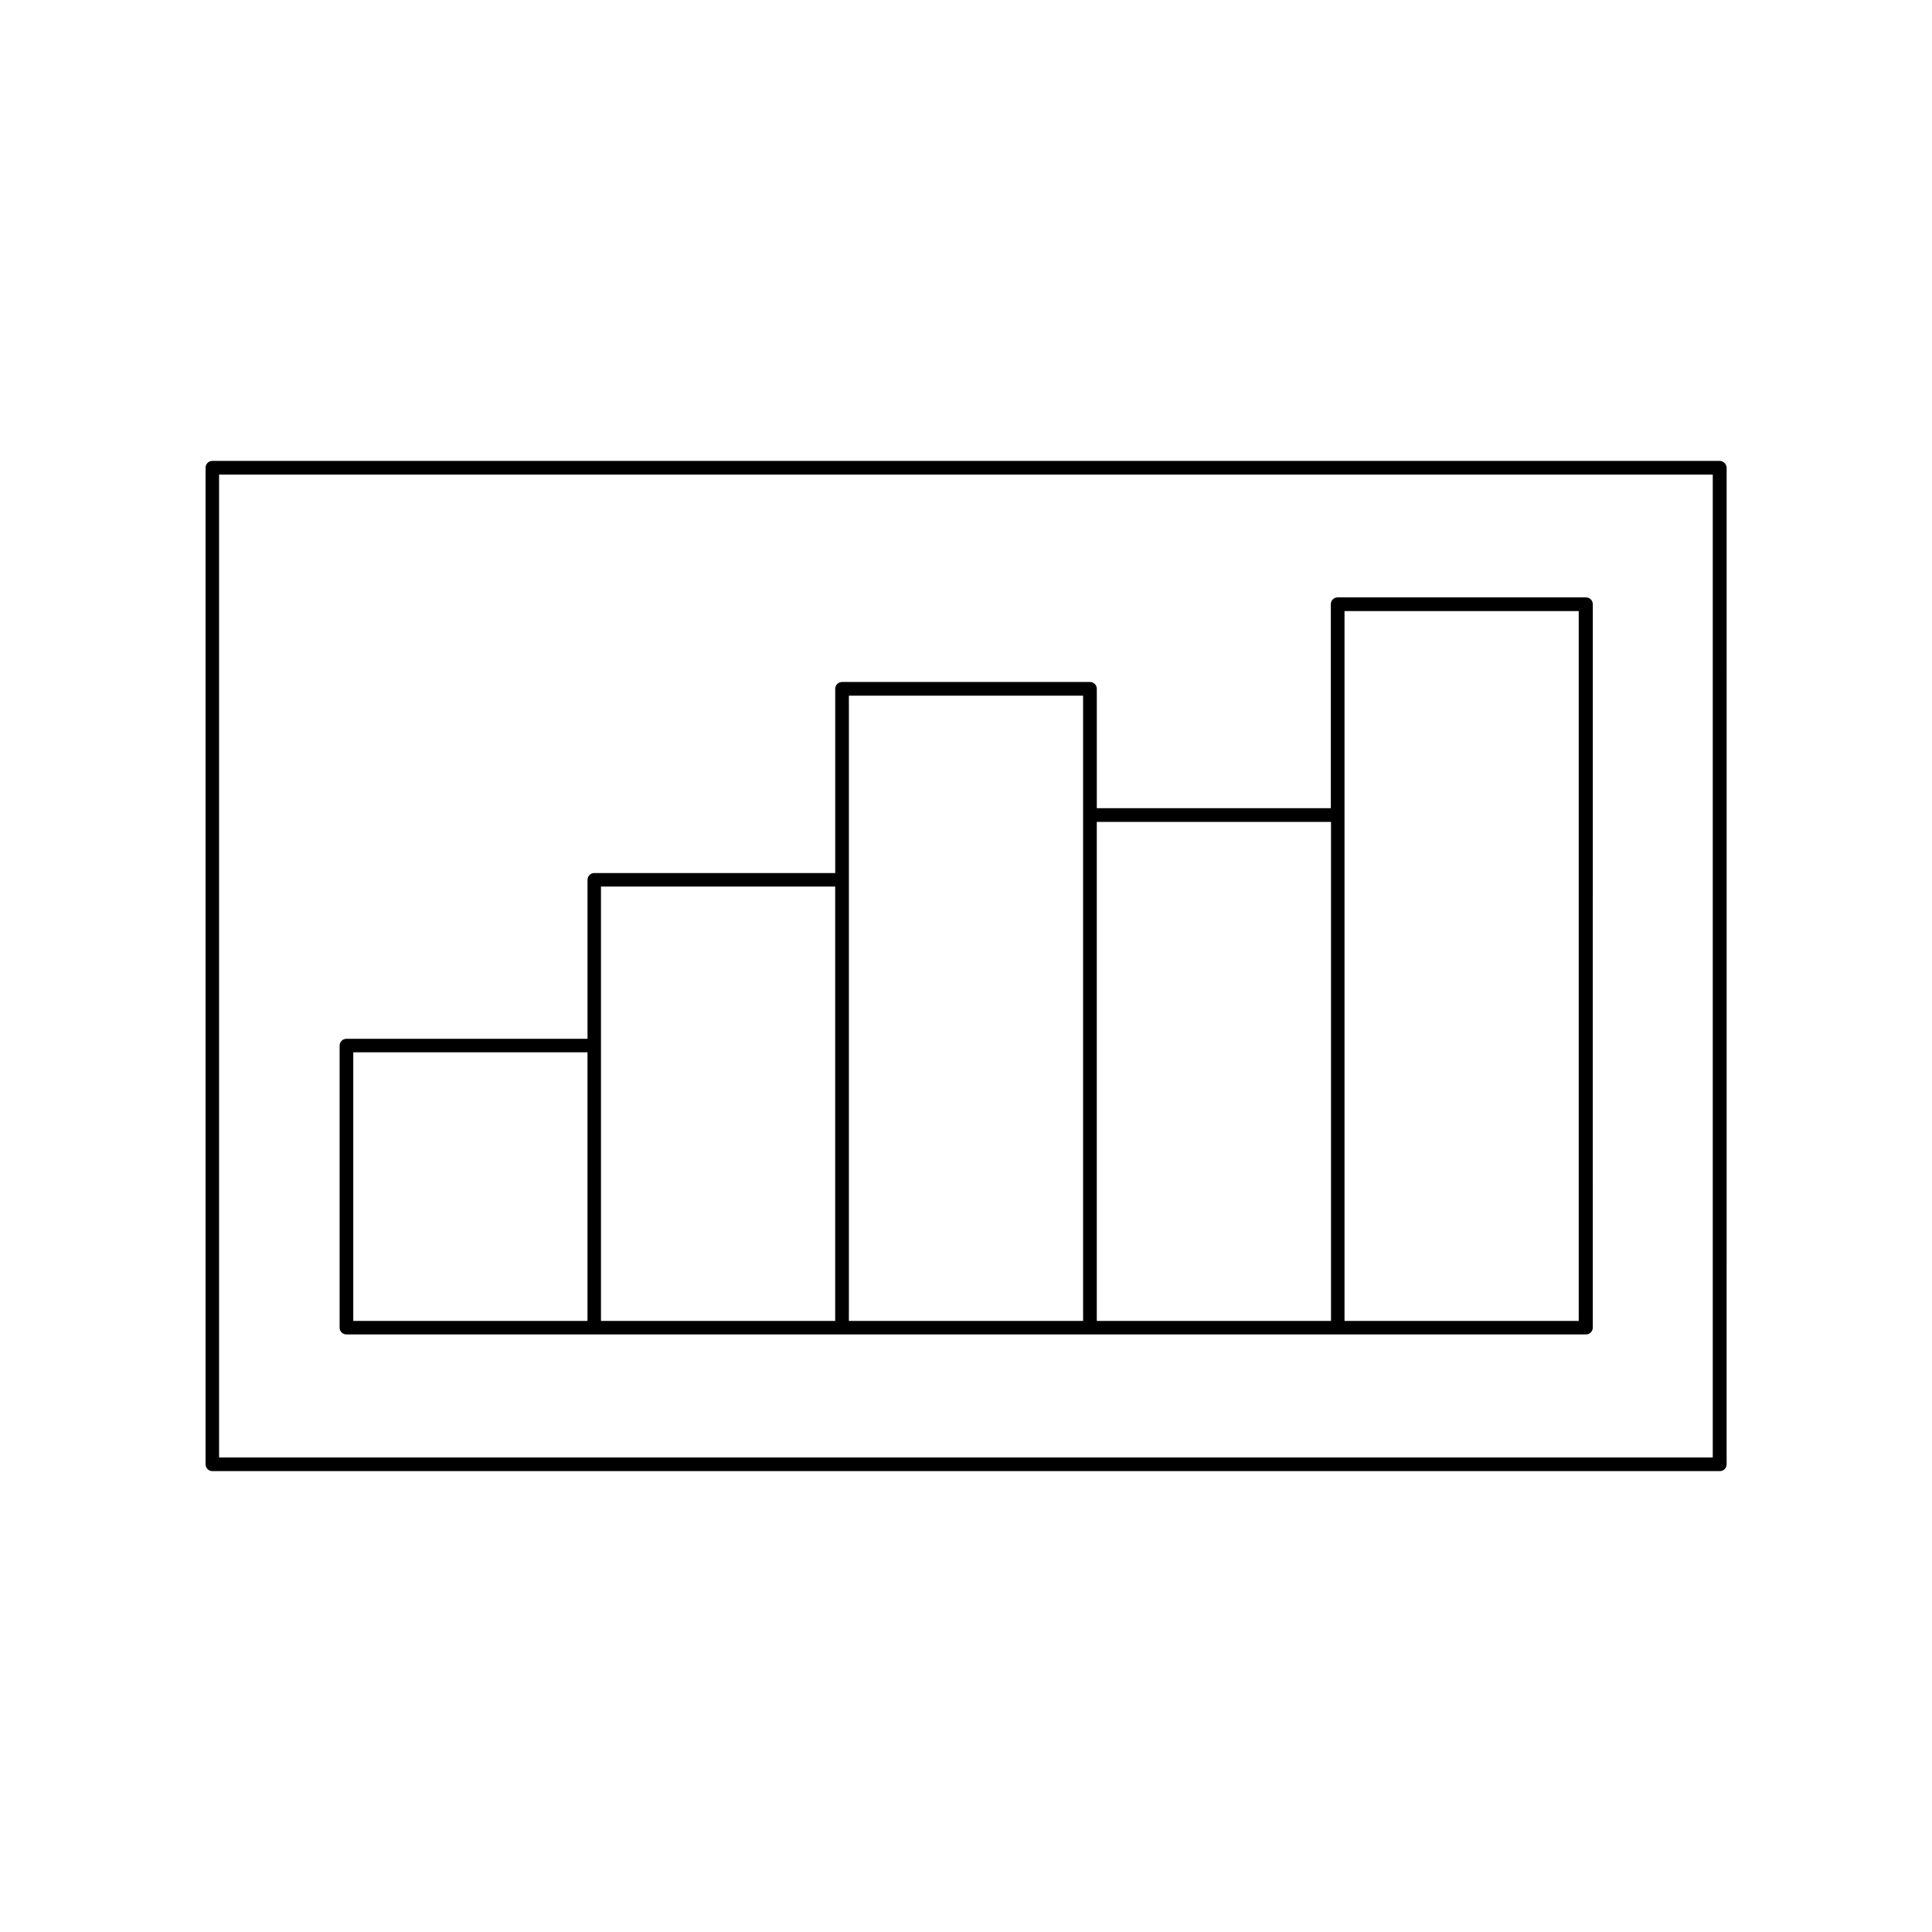 <?xml version="1.0" encoding="UTF-8"?>
<!-- Uploaded to: ICON Repo, www.svgrepo.com, Generator: ICON Repo Mixer Tools -->
<svg fill="#000000" width="800px" height="800px" version="1.1" viewBox="144 144 512 512" xmlns="http://www.w3.org/2000/svg">
 <g>
  <path d="m235.81 497.64h328.48c1.008 0 1.812-0.805 1.812-1.812l0.008-191.7c0-1.008-0.805-1.812-1.812-1.812l-65.801-0.004c-1.008 0-1.812 0.805-1.812 1.812v54.062h-62.02v-31.641c0-1.008-0.805-1.812-1.812-1.812h-65.699c-1.008 0-1.812 0.805-1.812 1.812v48.82h-63.832c-1.008 0-1.812 0.805-1.812 1.812v42.117h-63.883c-1.008 0-1.812 0.805-1.812 1.812v74.766c-0.004 0.961 0.805 1.766 1.812 1.766zm264.5-191.7h62.07v188.12h-62.07zm-3.578 55.871v132.25h-62.07v-132.25zm-127.77-33.453h62.07v165.7h-62.07zm-65.699 50.582h62.07v115.12h-62.07zm-65.645 43.934h62.07v71.188h-62.07z"/>
  <path d="m599.71 266.14h-399.42c-1.008 0-1.812 0.805-1.812 1.812v264.1c0 1.008 0.805 1.812 1.812 1.812h399.47c1.008 0 1.812-0.805 1.812-1.812l0.004-264.1c-0.051-1.008-0.859-1.812-1.867-1.812zm-1.762 264.1h-395.89v-260.47h395.84v260.47z"/>
 </g>
</svg>